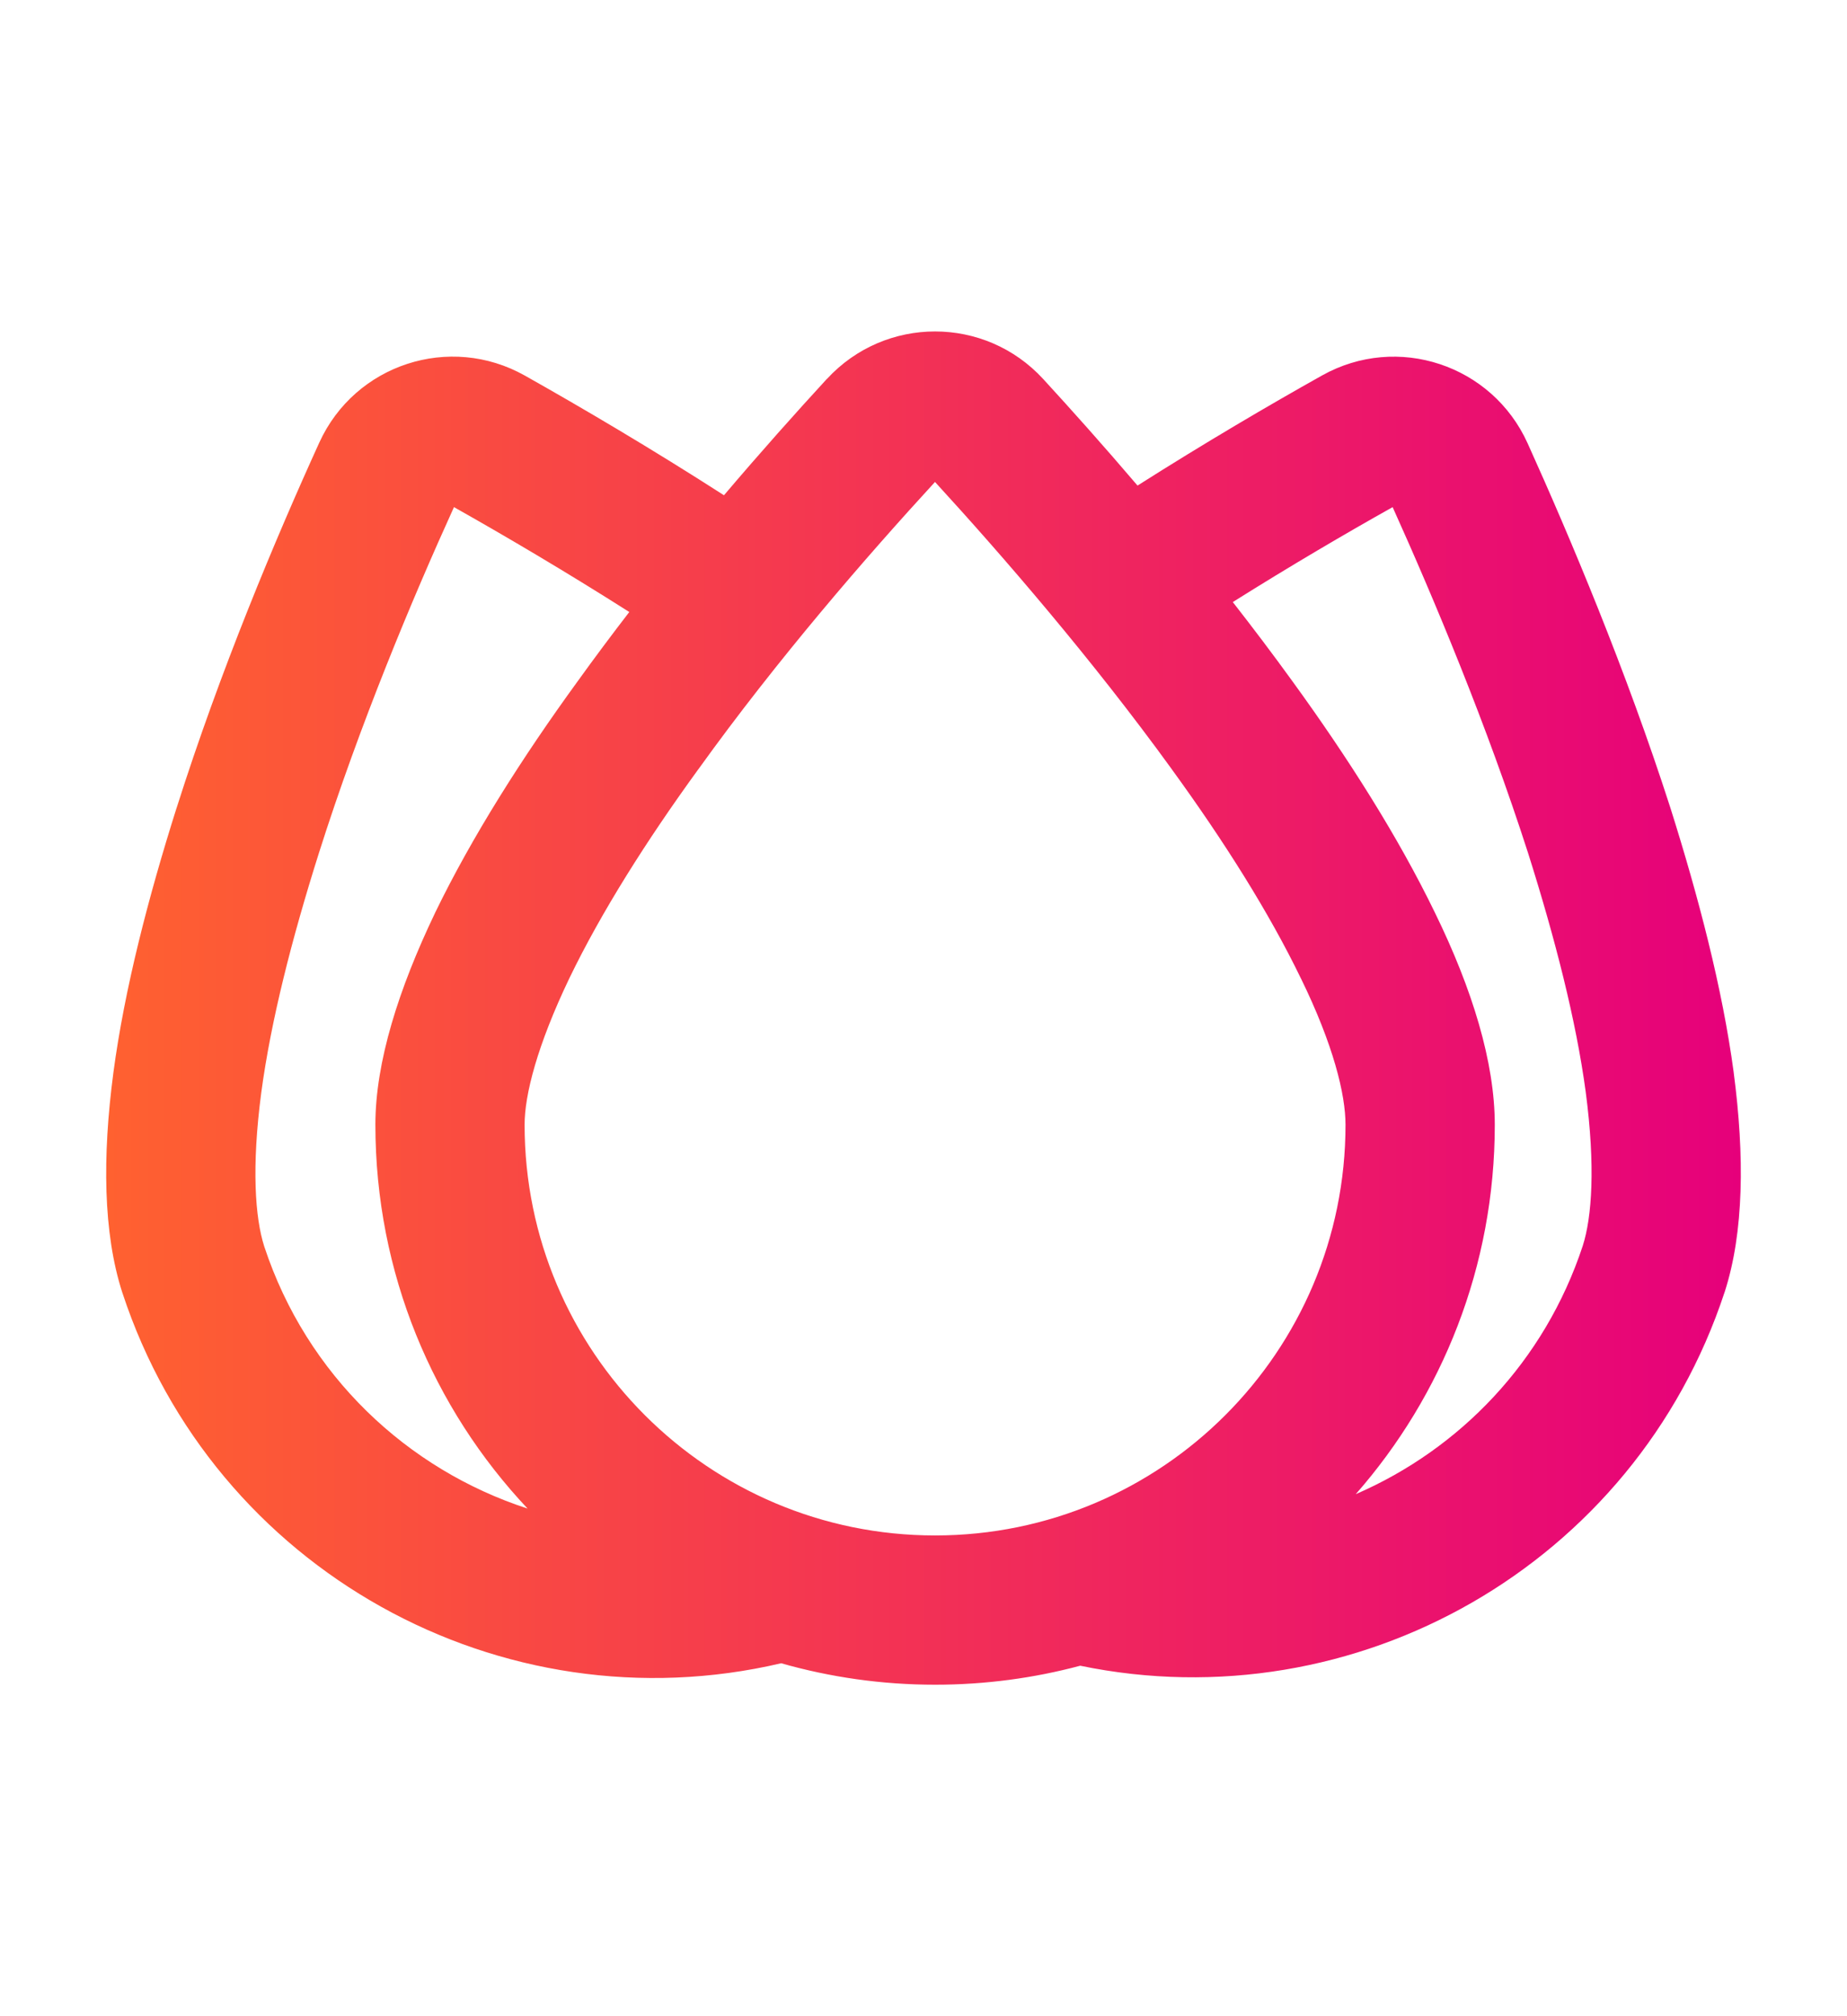<?xml version="1.0" encoding="UTF-8"?>
<svg id="Layer_1" data-name="Layer 1" xmlns="http://www.w3.org/2000/svg" xmlns:xlink="http://www.w3.org/1999/xlink" viewBox="0 0 33 36">
  <defs>
    <style>
      .cls-1 {
        fill: url(#linear-gradient);
        fill-rule: evenodd;
      }
    </style>
    <linearGradient id="linear-gradient" x1="1.897" y1="18" x2="31.103" y2="18" gradientUnits="userSpaceOnUse">
      <stop offset="0" stop-color="#ff6130"/>
      <stop offset="1" stop-color="#e6007b"/>
    </linearGradient>
  </defs>
  <path class="cls-1" d="M14.774,6.767c1.042-1.132,2.825-1.132,3.866.002.505.55,1.08,1.193,1.684,1.901,1.203-.763,2.347-1.434,3.297-1.966,1.347-.754,3.039-.189,3.672,1.21.764,1.69,1.762,4.058,2.55,6.506l.002.006c.504,1.595.929,3.223,1.13,4.718v.003c.197,1.493.183,2.855-.159,3.917l-.003.008c-1.605,4.874-6.601,7.687-11.513,6.67-.827.221-1.696.339-2.593.339-.954,0-1.876-.134-2.75-.383-4.994,1.171-10.138-1.654-11.77-6.614l-.003-.008c-.342-1.062-.356-2.424-.159-3.917v-.002c.201-1.508.626-3.138,1.13-4.732l.001-.001c.778-2.453,1.776-4.826,2.548-6.52.638-1.4,2.332-1.952,3.673-1.198,1.015.571,2.258,1.302,3.558,2.137.661-.778,1.291-1.482,1.839-2.078ZM16.706,8.605c-1.218,1.325-2.818,3.168-4.223,5.123l-.005.006c-.931,1.28-1.736,2.556-2.303,3.728-.581,1.212-.802,2.09-.802,2.621,0,4.05,3.284,7.333,7.334,7.333s7.333-3.283,7.333-7.333c0-.537-.212-1.418-.797-2.614l-.003-.005c-.567-1.172-1.373-2.449-2.305-3.73l-.001-.002c-1.418-1.957-3.014-3.802-4.228-5.126ZM11.244,10.928c-1.14-.724-2.227-1.363-3.133-1.873-.744,1.635-1.685,3.882-2.413,6.176-.482,1.524-.857,2.988-1.03,4.279-.175,1.33-.111,2.233.053,2.745.761,2.306,2.558,3.983,4.705,4.681-1.686-1.79-2.719-4.202-2.719-6.855,0-1.122.419-2.429,1.064-3.776l.002-.005c.659-1.36,1.559-2.776,2.547-4.134.302-.42.612-.834.924-1.239ZM23.093,12.166c-.349-.482-.707-.956-1.067-1.416,1.037-.651,2.022-1.228,2.856-1.695.739,1.638,1.682,3.885,2.421,6.18.482,1.524.857,2.986,1.029,4.264.175,1.33.111,2.232-.053,2.745-.683,2.07-2.2,3.632-4.056,4.435,1.546-1.76,2.484-4.069,2.484-6.596,0-1.115-.401-2.42-1.068-3.784-.659-1.36-1.559-2.775-2.546-4.133Z"/>
</svg>